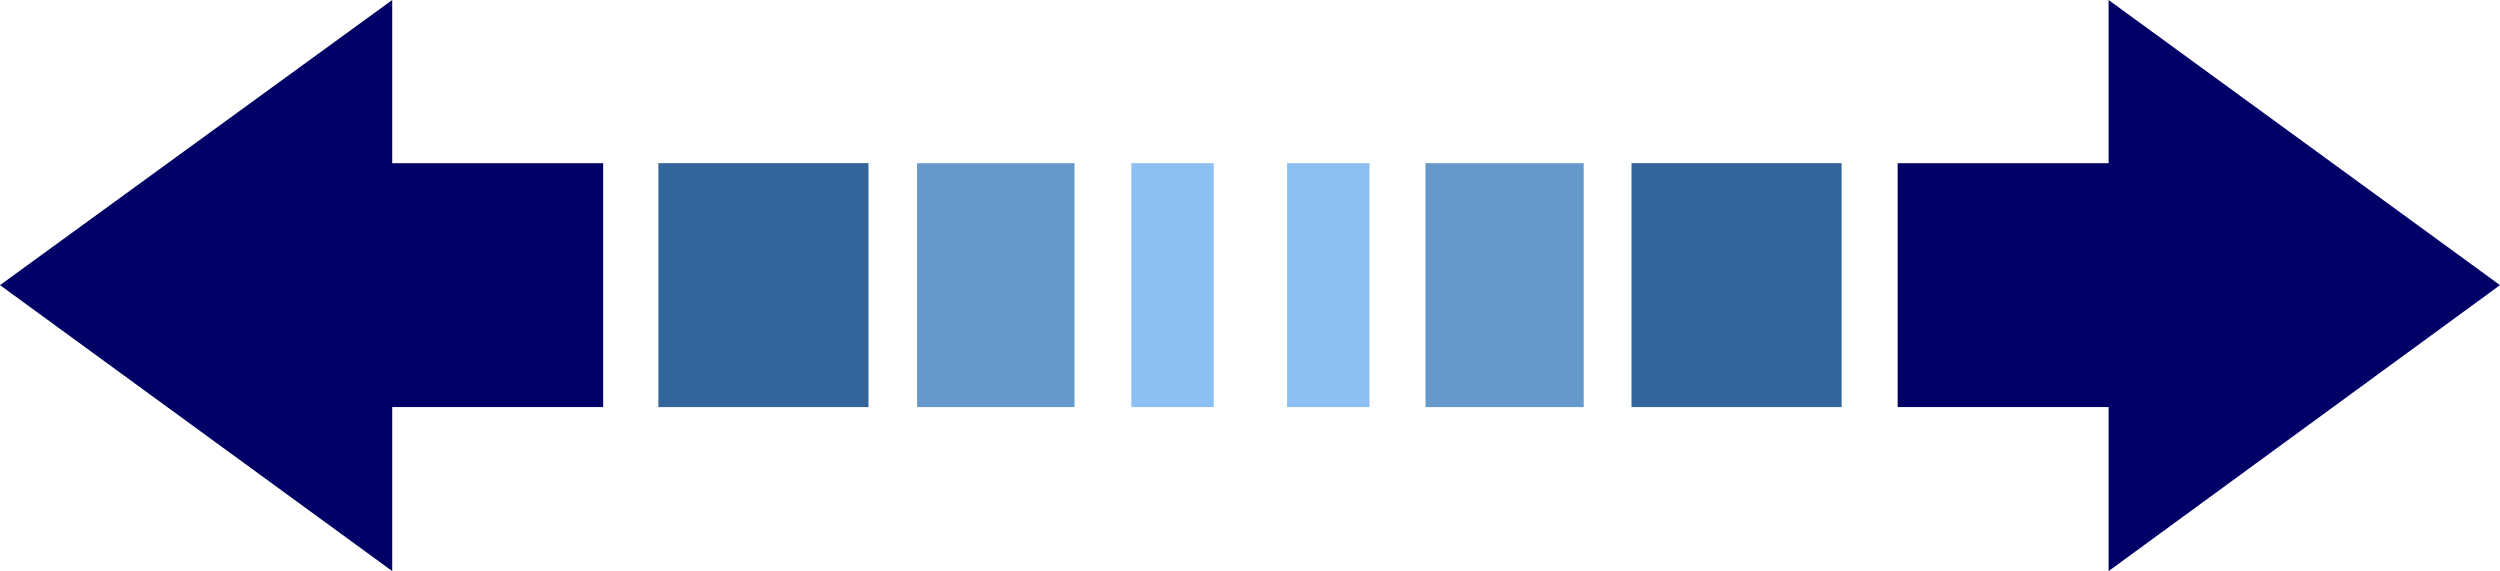 <?xml version="1.0" encoding="UTF-8" standalone="no"?>
<svg
   version="1.0"
   width="129.724mm"
   height="29.633mm"
   id="svg8"
   sodipodi:docname="Arrow 1241.wmf"
   xmlns:inkscape="http://www.inkscape.org/namespaces/inkscape"
   xmlns:sodipodi="http://sodipodi.sourceforge.net/DTD/sodipodi-0.dtd"
   xmlns="http://www.w3.org/2000/svg"
   xmlns:svg="http://www.w3.org/2000/svg">
  <sodipodi:namedview
     id="namedview8"
     pagecolor="#ffffff"
     bordercolor="#000000"
     borderopacity="0.25"
     inkscape:showpageshadow="2"
     inkscape:pageopacity="0.0"
     inkscape:pagecheckerboard="0"
     inkscape:deskcolor="#d1d1d1"
     inkscape:document-units="mm" />
  <defs
     id="defs1">
    <pattern
       id="WMFhbasepattern"
       patternUnits="userSpaceOnUse"
       width="6"
       height="6"
       x="0"
       y="0" />
  </defs>
  <path
     style="fill:#000066;fill-opacity:1;fill-rule:evenodd;stroke:none"
     d="M 413.534,32 V 0 L 490.294,55.919 413.534,112 V 79.838 H 372.164 V 32 Z"
     id="path1" />
  <path
     style="fill:#000066;fill-opacity:1;fill-rule:evenodd;stroke:none"
     d="M 76.922,32 V 0 L 0,55.919 76.922,112 V 79.838 H 118.291 V 32 Z"
     id="path2" />
  <path
     style="fill:#326599;fill-opacity:1;fill-rule:evenodd;stroke:none"
     d="m 319.968,32 h 41.208 v 47.838 h -41.208 z"
     id="path3" />
  <path
     style="fill:#326599;fill-opacity:1;fill-rule:evenodd;stroke:none"
     d="m 170.326,32 h -41.208 v 47.838 h 41.208 z"
     id="path4" />
  <path
     style="fill:#6599cc;fill-opacity:1;fill-rule:evenodd;stroke:none"
     d="m 310.595,32 h -31.027 v 47.838 h 31.027 z"
     id="path5" />
  <path
     style="fill:#6599cc;fill-opacity:1;fill-rule:evenodd;stroke:none"
     d="m 179.861,32 h 30.866 V 79.838 H 179.861 Z"
     id="path6" />
  <path
     style="fill:#8cbff2;fill-opacity:1;fill-rule:evenodd;stroke:none"
     d="M 252.419,32 H 268.579 V 79.838 H 252.419 Z"
     id="path7" />
  <path
     style="fill:#8cbff2;fill-opacity:1;fill-rule:evenodd;stroke:none"
     d="m 238.037,32 h -16.16 v 47.838 h 16.16 z"
     id="path8" />
</svg>
